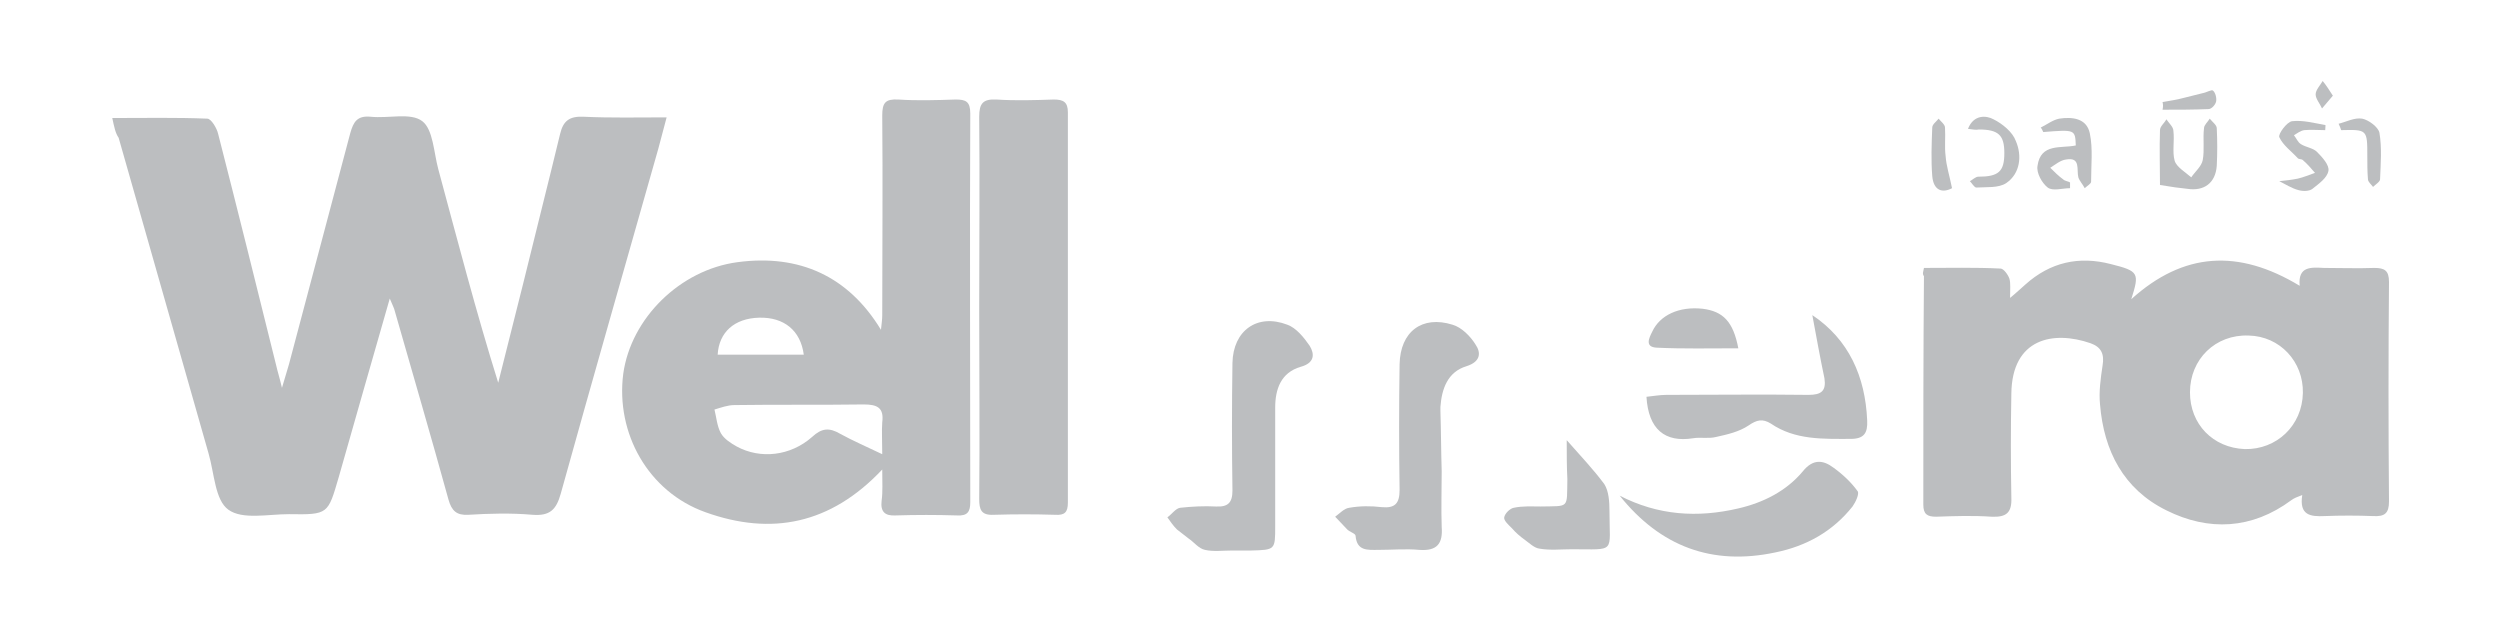 <svg xmlns="http://www.w3.org/2000/svg" xmlns:xlink="http://www.w3.org/1999/xlink" id="Layer_1" x="0px" y="0px" viewBox="0 0 391.9 100" xml:space="preserve"><g>	<path fill="#BCBEC0" d="M17.6,18.5c5.2,0,10-0.1,14.9,0.1c0.6,0,1.5,1.5,1.7,2.4c3.1,12.1,6.1,24.2,9.1,36.3  c0.2,0.9,0.5,1.8,0.9,3.5c0.5-1.7,0.8-2.7,1.1-3.7c3.2-12.1,6.4-24.1,9.6-36.2c0.5-1.8,1.1-2.8,3.2-2.6c2.8,0.3,6.3-0.7,8.1,0.7  c1.7,1.3,1.8,4.9,2.5,7.5c3,11.1,5.9,22.3,9.4,33.5c1.3-5.2,2.6-10.3,3.9-15.5c1.9-7.8,3.9-15.6,5.8-23.5c0.5-2.1,1.5-2.8,3.7-2.7  c4.2,0.2,8.4,0.1,13,0.1c-0.5,1.9-0.9,3.4-1.3,4.9c-5.1,18-10.3,36.1-15.3,54.1c-0.7,2.5-1.7,3.5-4.4,3.3c-3.4-0.3-6.8-0.2-10.1,0  c-1.8,0.1-2.6-0.6-3.1-2.4c-2.7-9.8-5.6-19.7-8.4-29.5c-0.1-0.5-0.4-1-0.8-2c-2.8,9.7-5.4,18.9-8,28c-1.7,5.8-1.6,5.9-7.8,5.8  c-3.3,0-7.3,0.9-9.5-0.7c-2.1-1.5-2.2-5.7-3.1-8.8c-4.7-16.5-9.4-33-14.1-49.5C18.1,20.9,17.9,19.9,17.6,18.5z"></path>	<path fill="#BCBEC0" d="M301.6,42c3.9,0,8-0.1,12,0.1c0.5,0,1.2,1,1.4,1.6c0.2,0.7,0.1,1.6,0.1,3c1.1-0.9,1.7-1.5,2.4-2.1  c3.9-3.5,8.4-4.5,13.4-3.2c4.4,1.1,4.5,1.4,3.2,5.5c8.2-7.4,16.8-7.9,26.4-2.1c-0.3-3.1,1.8-2.9,3.8-2.8c2.6,0,5.3,0.1,7.9,0  c1.6,0,2.3,0.4,2.3,2.2c-0.1,11.5-0.1,22.9,0,34.4c0,1.9-0.7,2.4-2.5,2.3c-2.5-0.1-5.1-0.1-7.6,0c-2.2,0.1-4-0.1-3.5-3.3  c-0.8,0.3-1.3,0.5-1.7,0.8c-6.2,4.6-13,4.9-19.6,1.6c-6.7-3.3-9.8-9.3-10.4-16.6c-0.2-2,0.1-4.1,0.4-6.1c0.3-1.8-0.2-2.9-1.9-3.5  c-5.8-2-12.3-0.8-12.4,7.9c-0.1,5.4-0.1,10.9,0,16.3c0.1,2.4-0.8,3.1-3.1,3c-2.9-0.2-5.8-0.1-8.7,0c-1.4,0-2-0.4-2-1.9  c0-11.9,0-23.9,0.1-35.8C301.3,42.9,301.5,42.6,301.6,42z M361,61.6c0.1-4.9-3.6-8.9-8.5-9c-5.2-0.2-9.2,3.7-9.2,8.9  c0,5,3.6,8.7,8.6,8.9C356.9,70.5,360.9,66.7,361,61.6z"></path>	<path fill="#BCBEC0" d="M138.3,73.6c-8.1,8.6-17.4,10.4-27.7,6.7c-9-3.2-14.1-12.4-12.9-21.7c1.2-8.7,8.9-16.3,17.9-17.5  c9.7-1.3,17.4,2.2,22.5,10.6c0.1-1,0.2-1.6,0.2-2.3c0-10.4,0.1-20.9,0-31.3c0-2,0.5-2.6,2.5-2.5c3,0.2,6,0.1,9,0  c1.6,0,2.3,0.3,2.3,2.2c-0.1,20.3,0,40.6,0,60.9c0,1.5-0.4,2.2-2.1,2.1c-3.2-0.1-6.4-0.1-9.6,0c-1.7,0.1-2.4-0.6-2.2-2.3  C138.4,77.1,138.3,75.6,138.3,73.6z M138.3,71.2c0-2.1-0.1-3.6,0-5c0.3-2.3-0.8-2.8-2.9-2.8c-6.8,0.1-13.5,0-20.3,0.1  c-1,0-2.1,0.4-3.1,0.7c0.3,1.2,0.4,2.6,1,3.7c0.5,0.9,1.6,1.6,2.5,2.1c3.7,2,8.4,1.5,11.8-1.5c1.5-1.4,2.7-1.5,4.4-0.5  C133.7,69.1,135.8,70,138.3,71.2z M126,55.6c-0.5-3.8-3.1-5.9-7-5.8c-3.9,0.1-6.3,2.3-6.5,5.8C117.1,55.6,121.5,55.6,126,55.6z"></path>	<path fill="#BCBEC0" d="M153.5,48.2c0-10,0.1-19.9,0-29.9c0-2.1,0.6-2.8,2.7-2.7c3,0.2,6,0.1,9,0c1.5,0,2.2,0.4,2.2,2  c0,20.4,0,40.8,0,61.2c0,1.5-0.5,2-2,1.9c-3.2-0.1-6.4-0.1-9.6,0c-2,0.1-2.3-0.8-2.3-2.5C153.6,68.3,153.5,58.2,153.5,48.2z"></path>	<path fill="#BCBEC0" d="M193.1,86.3c-1.4,0-2.9,0.2-4.2-0.1c-1-0.2-1.7-1.2-2.6-1.8c-0.6-0.5-1.2-0.9-1.8-1.4  c-0.6-0.6-1-1.2-1.5-1.9c0.7-0.5,1.3-1.4,2-1.5c1.8-0.2,3.8-0.3,5.6-0.2c1.9,0.1,2.6-0.6,2.6-2.5c-0.1-6.7-0.1-13.3,0-20  c0.1-5.1,3.9-7.8,8.6-6c1.4,0.5,2.6,2,3.5,3.3c0.8,1.3,0.8,2.7-1.4,3.3c-3.1,0.9-4,3.5-4,6.4c0,6.2,0,12.4,0,18.6  c0,3.7,0,3.7-3.8,3.8C195.1,86.3,194.1,86.3,193.1,86.3z"></path>	<path fill="#BCBEC0" d="M226,73.9c0,2.9-0.1,5.8,0,8.7c0.2,2.6-0.7,3.8-3.5,3.6c-2.1-0.2-4.3,0-6.5,0c-1.6,0-3.3,0.2-3.5-2.2  c0-0.4-1-0.6-1.4-1.1c-0.6-0.6-1.2-1.3-1.8-1.9c0.7-0.5,1.4-1.3,2.2-1.4c1.7-0.3,3.4-0.3,5.1-0.1c2.1,0.2,2.8-0.6,2.8-2.7  c-0.1-6.6-0.1-13.2,0-19.7c0.1-5.1,3.5-7.7,8.3-6.2c1.4,0.4,2.8,1.8,3.6,3.1c0.9,1.3,0.8,2.7-1.4,3.4c-3,0.9-3.9,3.6-4.1,6.4  c0,0.2,0,0.4,0,0.6C225.9,67.5,225.9,70.7,226,73.9C225.9,73.9,225.9,73.9,226,73.9z"></path>	<path fill="#BCBEC0" d="M284.1,49.4c5.7,3.8,8.3,9.6,8.6,16.5c0.1,2-0.5,2.9-2.6,2.9c-4.3,0-8.7,0.2-12.5-2.4  c-1.3-0.8-2.2-0.6-3.5,0.3c-1.5,1-3.3,1.4-5.1,1.8c-1.2,0.3-2.4,0-3.6,0.2c-4.4,0.7-7-1.4-7.3-6.5c1-0.1,2.1-0.3,3.1-0.3  c7.4,0,14.8-0.1,22.3,0c2,0,2.8-0.6,2.5-2.6C285.3,56,284.7,52.6,284.1,49.4z"></path>	<path fill="#BCBEC0" d="M253.9,77.7c6,3.1,12.2,3.5,18.6,2c3.9-0.9,7.5-2.7,10.1-5.8c1.6-2,3.2-1.8,4.8-0.6c1.4,1,2.8,2.3,3.8,3.7  c0.3,0.4-0.3,1.7-0.8,2.4c-3.1,3.9-7.2,6.2-12.1,7.2C268.4,88.7,260.3,85.7,253.9,77.7z"></path>	<path fill="#BCBEC0" d="M245.6,69c2.2,2.5,4.2,4.6,5.9,6.9c0.7,1.1,0.8,2.8,0.8,4.2c0,6.7,1.1,6-5.9,6c-1.7,0-3.4,0.2-5.1-0.1  c-0.8-0.1-1.6-0.9-2.3-1.4c-0.7-0.5-1.4-1.1-2-1.8c-0.5-0.5-1.3-1.2-1.2-1.7c0.1-0.6,0.9-1.4,1.5-1.5c1.4-0.3,2.8-0.2,4.2-0.2  c4.6-0.1,4.1,0.4,4.2-4.3C245.6,73.2,245.6,71.2,245.6,69z"></path>	<path fill="#BCBEC0" d="M272.5,54.6c-4.5,0-8.7,0.1-12.8-0.1c-1.9-0.1-1.2-1.5-0.7-2.5c1.2-2.6,4.2-4,7.9-3.6  C270.1,48.8,271.7,50.4,272.5,54.6z"></path>	<path fill="#BCBEC0" d="M338.6,29c0-2.8-0.1-5.7,0-8.6c0-0.6,0.7-1.1,1-1.7c0.4,0.6,1.1,1.2,1.1,1.8c0.2,1.6-0.2,3.3,0.2,4.7  c0.3,1,1.7,1.8,2.6,2.6c0.6-0.9,1.6-1.7,1.8-2.7c0.3-1.6,0-3.4,0.2-5c0-0.5,0.6-1,0.9-1.5c0.4,0.5,1.1,1,1.1,1.5  c0.1,2,0.1,3.9,0,5.9c-0.2,2.7-2,4-4.6,3.6C341.8,29.5,340.4,29.3,338.6,29z"></path>	<path fill="#BCBEC0" d="M325.4,22.8c-0.1-2.5-0.1-2.5-5.1-2.1c-0.1-0.2-0.2-0.5-0.4-0.7c1-0.5,1.9-1.2,2.9-1.4  c2-0.3,4.3-0.1,4.8,2.3c0.5,2.4,0.2,5,0.2,7.6c0,0.3-0.7,0.7-1,1c-0.3-0.6-0.8-1.1-1-1.7c-0.3-1.2,0.4-3.2-1.9-2.8  c-0.9,0.1-1.7,0.8-2.5,1.3c0.6,0.6,1.3,1.3,2,1.8c0.3,0.3,0.8,0.3,1.1,0.5c0,0.3,0,0.6,0,0.9c-1.2,0-2.7,0.5-3.5-0.1  c-0.9-0.7-1.8-2.3-1.6-3.4C319.9,22.4,323.1,23.3,325.4,22.8z"></path>	<path fill="#BCBEC0" d="M364.5,20.4c-1.1,0-2.2-0.1-3.3,0c-0.6,0.1-1.1,0.5-1.6,0.8c0.4,0.5,0.6,1.1,1.1,1.4  c0.8,0.5,1.9,0.6,2.5,1.2c0.8,0.8,2,2.1,1.8,3c-0.2,1.1-1.5,2-2.5,2.8c-0.5,0.4-1.5,0.4-2.2,0.2c-1.1-0.3-2-0.9-3-1.4  c1-0.1,1.9-0.2,2.9-0.4c0.9-0.2,1.8-0.6,2.7-0.9c-0.6-0.7-1.2-1.4-1.9-2c-0.2-0.2-0.6-0.1-0.8-0.3c-1-1.1-2.3-2-2.9-3.3  c-0.2-0.5,1.2-2.4,2-2.5c1.7-0.2,3.5,0.3,5.2,0.6C364.6,19.5,364.5,20.1,364.5,20.4z"></path>	<path fill="#BCBEC0" d="M308.5,20.2c0.9-2.3,2.9-2.1,4-1.5c1.4,0.7,3,2,3.5,3.4c1,2.3,0.7,5.1-1.5,6.6c-1.2,0.8-3.1,0.6-4.7,0.7  c-0.3,0-0.7-0.7-1-1c0.4-0.2,0.9-0.7,1.3-0.7c3.2,0,4.1-0.8,4.1-3.7c0-2.8-0.9-3.7-4-3.7C309.8,20.4,309.3,20.3,308.5,20.2z"></path>	<path fill="#BCBEC0" d="M306,29.5c-1.5,0.8-2.9,0.4-3.1-1.9c-0.2-2.5-0.1-5,0-7.6c0-0.5,0.6-0.9,1-1.4c0.3,0.4,1,0.9,1,1.4  c0.1,1.5-0.1,3,0.1,4.5C305.1,26,305.6,27.5,306,29.5z"></path>	<path fill="#BCBEC0" d="M366.6,19.4c1.2-0.3,2.5-1,3.7-0.8c1,0.2,2.5,1.3,2.7,2.2c0.4,2.4,0.2,4.8,0.1,7.3c0,0.4-0.7,0.8-1.1,1.2  c-0.3-0.4-0.8-0.8-0.8-1.2c-0.1-1.2-0.1-2.4-0.1-3.6c0-4.2,0-4.2-4.1-4.1C366.9,20.1,366.8,19.8,366.6,19.4z"></path>	<path fill="#BCBEC0" d="M339,16c1.2-0.2,2.4-0.4,3.5-0.7c0.9-0.2,1.9-0.5,2.8-0.7c0.6-0.1,1.4-0.6,1.6-0.4c0.4,0.3,0.6,1.2,0.5,1.7  c-0.1,0.5-0.7,1.2-1.2,1.2c-2.4,0.1-4.8,0.1-7.2,0.1C339.1,16.7,339.1,16.4,339,16z"></path>	<path fill="#BCBEC0" d="M365.7,15c-0.7,0.8-1.2,1.4-1.7,2c-0.3-0.7-1-1.5-1-2.2c0-0.7,0.7-1.4,1.1-2.1  C364.7,13.4,365.1,14.1,365.7,15z"></path></g></svg>